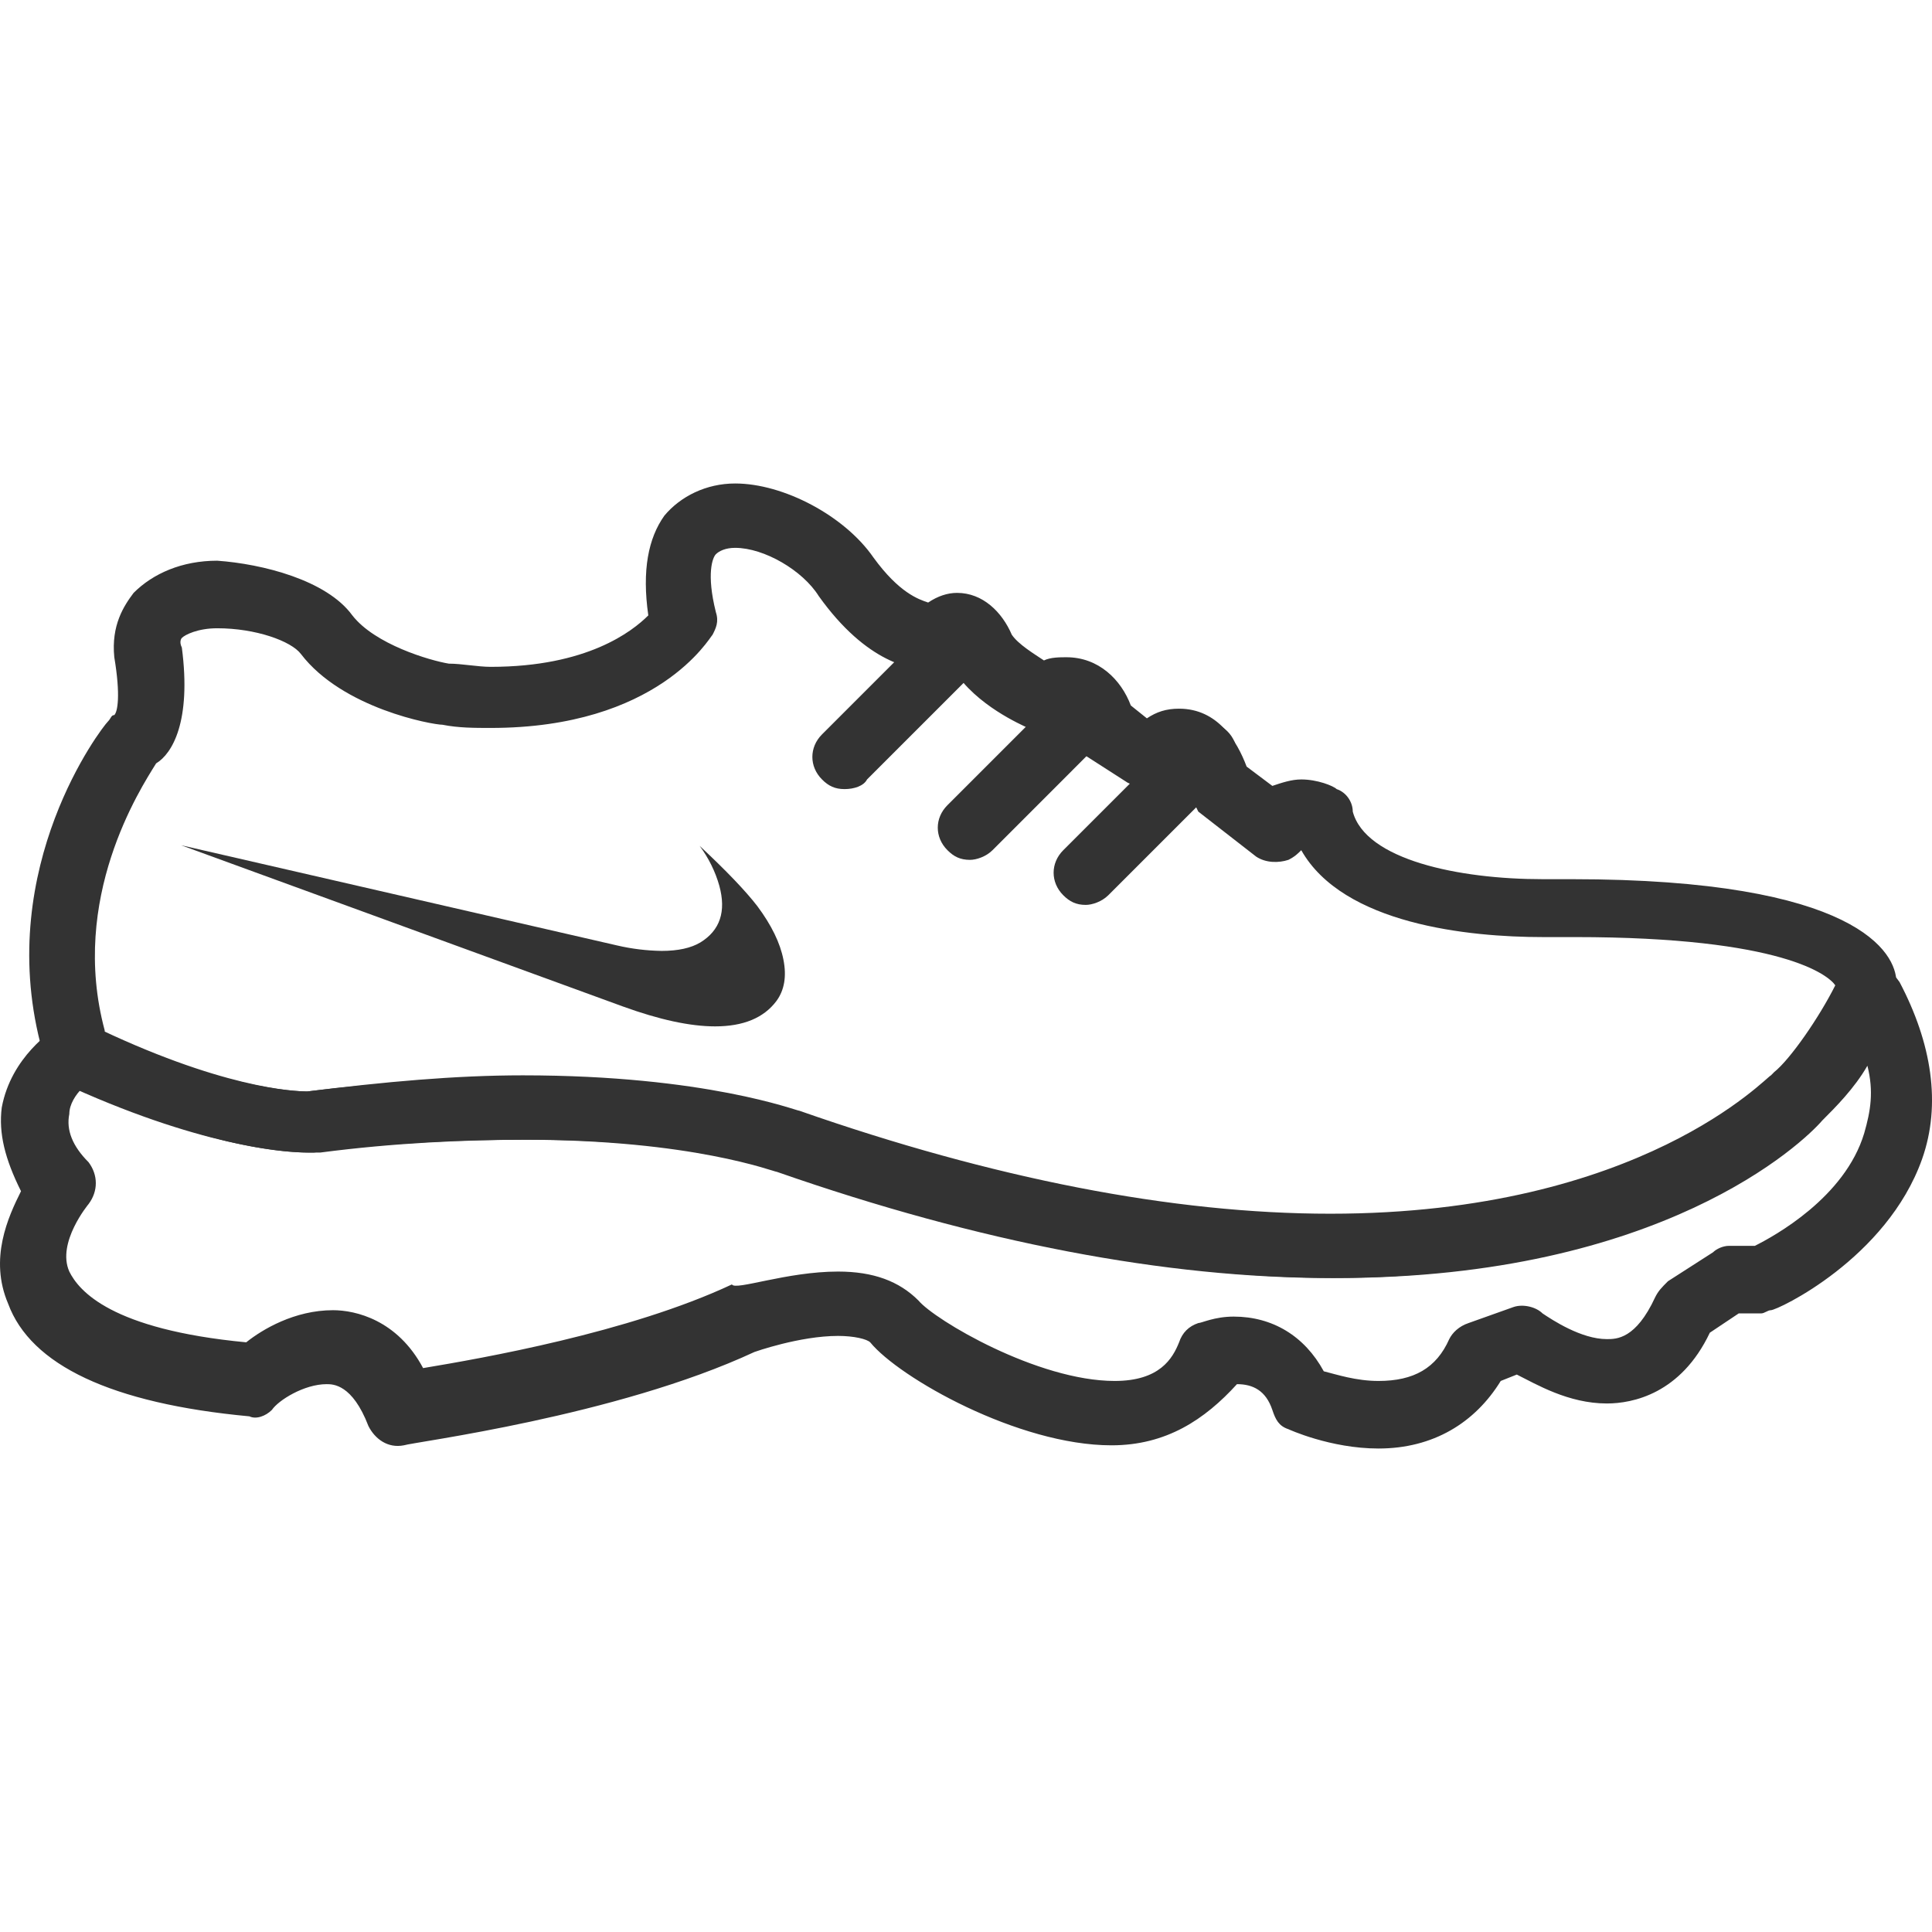 <?xml version="1.0" encoding="UTF-8"?> <svg xmlns="http://www.w3.org/2000/svg" width="32" height="32" viewBox="0 0 32 32" fill="none"><g clip-path="url(#clip0_1718_135)"><path d="M18.41 23.939C16.865 23.939 14.893 22.82 14.414 22.234C14.361 22.18 14.148 22.127 13.881 22.127C13.242 22.127 12.496 22.393 12.496 22.393C10.205 23.459 6.848 23.885 6.689 23.939C6.422 23.992 6.209 23.832 6.102 23.619C5.836 22.926 5.516 22.926 5.41 22.926C5.037 22.926 4.611 23.193 4.504 23.352C4.397 23.459 4.238 23.512 4.131 23.459C1.84 23.246 0.508 22.607 0.135 21.594C-0.184 20.848 0.135 20.156 0.348 19.73C0.082 19.197 -0.025 18.77 0.029 18.344C0.188 17.492 0.881 17.066 0.934 17.012C1.094 16.906 1.307 16.906 1.467 16.959C3.652 18.025 4.877 18.078 5.09 18.078C6.369 17.918 7.541 17.865 8.66 17.865C11.697 17.865 13.188 18.451 13.242 18.451C16.439 19.57 19.422 20.156 22.033 20.156C27.254 20.156 29.279 17.865 29.332 17.865C29.332 17.812 29.385 17.812 29.439 17.812C29.705 17.599 30.238 16.799 30.504 16.267C30.611 16.107 30.77 16 30.984 16C31.197 16 31.357 16.107 31.463 16.267C31.996 17.279 32.156 18.291 31.836 19.197C31.25 20.849 29.439 21.701 29.332 21.701C29.279 21.701 29.225 21.754 29.172 21.754H28.799L28.32 22.074C27.84 23.086 27.041 23.246 26.615 23.246C25.975 23.246 25.443 22.926 25.123 22.767L24.857 22.873C24.43 23.566 23.738 23.992 22.832 23.992C22.033 23.992 21.34 23.672 21.34 23.672C21.18 23.619 21.127 23.512 21.074 23.353C20.967 23.033 20.754 22.926 20.488 22.926C19.955 23.512 19.316 23.939 18.41 23.939ZM13.881 21.061C14.467 21.061 14.893 21.221 15.213 21.541C15.479 21.861 17.184 22.873 18.463 22.873C19.209 22.873 19.422 22.5 19.529 22.234C19.582 22.074 19.689 21.967 19.848 21.914C19.902 21.914 20.115 21.807 20.434 21.807C21.074 21.807 21.607 22.127 21.926 22.713C22.139 22.766 22.459 22.873 22.832 22.873C23.418 22.873 23.791 22.66 24.004 22.18C24.057 22.074 24.164 21.967 24.324 21.914L25.07 21.648C25.23 21.594 25.443 21.648 25.549 21.754C25.709 21.861 26.189 22.18 26.615 22.18C26.775 22.18 27.094 22.18 27.414 21.488C27.467 21.381 27.52 21.328 27.627 21.221L28.373 20.742C28.426 20.689 28.533 20.635 28.639 20.635H29.066C29.385 20.475 30.557 19.836 30.877 18.77C30.984 18.398 31.037 18.078 30.93 17.652C30.717 18.024 30.398 18.344 30.184 18.557C29.865 18.93 27.52 21.168 22.139 21.168C19.422 21.168 16.332 20.582 12.975 19.41C12.922 19.41 11.59 18.877 8.766 18.877C7.701 18.877 6.529 18.93 5.303 19.09C5.303 19.09 5.25 19.09 5.143 19.09C4.771 19.09 3.492 19.037 1.361 18.024C1.254 18.131 1.148 18.291 1.148 18.451C1.094 18.717 1.201 18.984 1.467 19.25C1.627 19.463 1.627 19.73 1.467 19.943C1.467 19.943 0.934 20.582 1.148 21.061C1.307 21.381 1.84 22.02 4.078 22.233C4.344 22.02 4.877 21.701 5.516 21.701C5.889 21.701 6.582 21.861 7.008 22.66C7.967 22.5 10.418 22.074 12.123 21.274C12.176 21.381 13.029 21.061 13.881 21.061Z" fill="#333333"></path><path d="M22.033 21.168C19.316 21.168 16.225 20.582 12.869 19.41C12.816 19.41 11.484 18.877 8.66 18.877C7.594 18.877 6.422 18.93 5.197 19.09C5.143 19.09 5.143 19.09 5.09 19.09C4.717 19.09 3.279 18.984 0.988 17.918C0.828 17.811 0.668 17.652 0.668 17.439V17.279C-0.078 14.348 1.68 12.057 1.787 11.951C1.84 11.898 1.84 11.844 1.893 11.844C1.947 11.791 2 11.525 1.893 10.885C1.84 10.353 2.053 10.033 2.213 9.82C2.533 9.5 3.012 9.287 3.598 9.287C4.344 9.34 5.41 9.607 5.836 10.193C6.209 10.672 7.115 10.939 7.434 10.992C7.648 10.992 7.914 11.045 8.127 11.045C9.725 11.045 10.471 10.459 10.738 10.193C10.631 9.447 10.738 8.914 11.004 8.541C11.271 8.221 11.697 8.008 12.176 8.008C12.975 8.008 13.988 8.541 14.467 9.234C14.893 9.82 15.213 9.926 15.373 9.98C15.533 9.873 15.693 9.82 15.852 9.82C16.279 9.82 16.598 10.139 16.758 10.512C16.865 10.672 17.131 10.832 17.291 10.939C17.398 10.886 17.557 10.886 17.664 10.886C18.197 10.886 18.57 11.258 18.73 11.685L18.996 11.898C19.156 11.791 19.316 11.738 19.529 11.738C20.168 11.738 20.488 12.271 20.648 12.697L21.074 13.017C21.234 12.963 21.393 12.91 21.553 12.91C21.82 12.91 22.086 13.017 22.139 13.07C22.299 13.123 22.406 13.283 22.406 13.443C22.619 14.242 24.164 14.562 25.549 14.562C25.816 14.562 26.029 14.562 26.029 14.562C30.77 14.562 31.41 15.787 31.41 16.267V16.533C31.41 16.64 31.41 16.693 31.357 16.799C31.25 17.012 30.557 18.238 30.025 18.664C29.758 18.93 27.414 21.168 22.033 21.168ZM8.66 17.811C11.697 17.811 13.188 18.398 13.242 18.398C16.439 19.517 19.422 20.103 22.033 20.103C27.201 20.103 29.279 17.812 29.332 17.812L29.385 17.758C29.652 17.545 30.131 16.853 30.398 16.32C30.291 16.16 29.545 15.521 26.082 15.521C26.082 15.521 25.869 15.521 25.549 15.521C24.324 15.521 22.246 15.308 21.553 14.082C21.5 14.135 21.447 14.189 21.34 14.242C21.18 14.295 20.967 14.295 20.807 14.189L19.848 13.443C19.795 13.336 19.742 13.23 19.689 13.123C19.635 13.017 19.529 12.803 19.475 12.803C19.475 12.803 19.422 12.803 19.316 12.91C19.156 13.07 18.889 13.07 18.676 12.963L17.93 12.484C17.824 12.431 17.717 12.271 17.717 12.164C17.717 12.111 17.664 12.004 17.611 12.004C17.611 12.004 17.557 12.004 17.451 12.057C17.291 12.111 17.184 12.111 17.025 12.057C16.918 12.004 16.172 11.685 15.799 11.098C15.799 11.098 15.799 11.045 15.746 11.045C15.693 11.098 15.639 11.098 15.586 11.098C15.586 11.098 15.533 11.098 15.426 11.098C15.107 11.098 14.361 10.992 13.561 9.873C13.295 9.447 12.656 9.074 12.176 9.074C12.016 9.074 11.91 9.127 11.857 9.18C11.803 9.234 11.697 9.5 11.857 10.139C11.91 10.299 11.857 10.406 11.803 10.512C11.75 10.566 10.898 12.057 8.127 12.057C7.861 12.057 7.594 12.057 7.328 12.004C7.168 12.004 5.676 11.738 4.984 10.832C4.824 10.619 4.238 10.406 3.598 10.406C3.279 10.406 3.066 10.512 3.012 10.566C3.012 10.566 2.959 10.619 3.012 10.726C3.172 11.951 2.852 12.484 2.586 12.644C2.32 13.07 1.147 14.881 1.734 17.066C1.734 17.066 1.734 17.066 1.734 17.119C3.705 18.025 4.877 18.078 5.09 18.078C6.369 17.918 7.541 17.811 8.66 17.811Z" fill="#333333"></path><path d="M13.988 13.07C13.828 13.07 13.721 13.017 13.615 12.91C13.402 12.697 13.402 12.377 13.615 12.164L15.693 10.086C15.906 9.873 16.225 9.873 16.439 10.086C16.652 10.299 16.652 10.619 16.439 10.832L14.361 12.91C14.307 13.017 14.148 13.07 13.988 13.07Z" fill="#333333"></path><path d="M16.066 14.242C15.906 14.242 15.799 14.189 15.693 14.082C15.479 13.869 15.479 13.549 15.693 13.336L17.717 11.312C17.93 11.098 18.25 11.098 18.463 11.312C18.676 11.525 18.676 11.844 18.463 12.057L16.439 14.082C16.332 14.189 16.172 14.242 16.066 14.242Z" fill="#333333"></path><path d="M17.984 14.988C17.824 14.988 17.717 14.934 17.611 14.828C17.398 14.615 17.398 14.295 17.611 14.082L19.582 12.111C19.795 11.898 20.115 11.898 20.328 12.111C20.541 12.324 20.541 12.643 20.328 12.857L18.357 14.828C18.25 14.934 18.09 14.988 17.984 14.988Z" fill="#333333"></path><path d="M3 14L10.316 16.67C10.922 16.89 11.432 17 11.844 17C12.312 17 12.65 16.86 12.86 16.58C12.992 16.4 13.031 16.172 12.976 15.895C12.922 15.618 12.778 15.323 12.545 15.01C12.35 14.757 12.031 14.423 11.588 14.01C11.738 14.213 11.848 14.436 11.914 14.67C12.031 15.097 11.926 15.41 11.6 15.61C11.444 15.703 11.23 15.75 10.958 15.75C10.71 15.746 10.463 15.716 10.223 15.66L3 14Z" fill="#333333"></path></g><defs><clipPath id="clip0_1718_135"><rect width="32" height="32" fill="white"></rect></clipPath></defs></svg> 